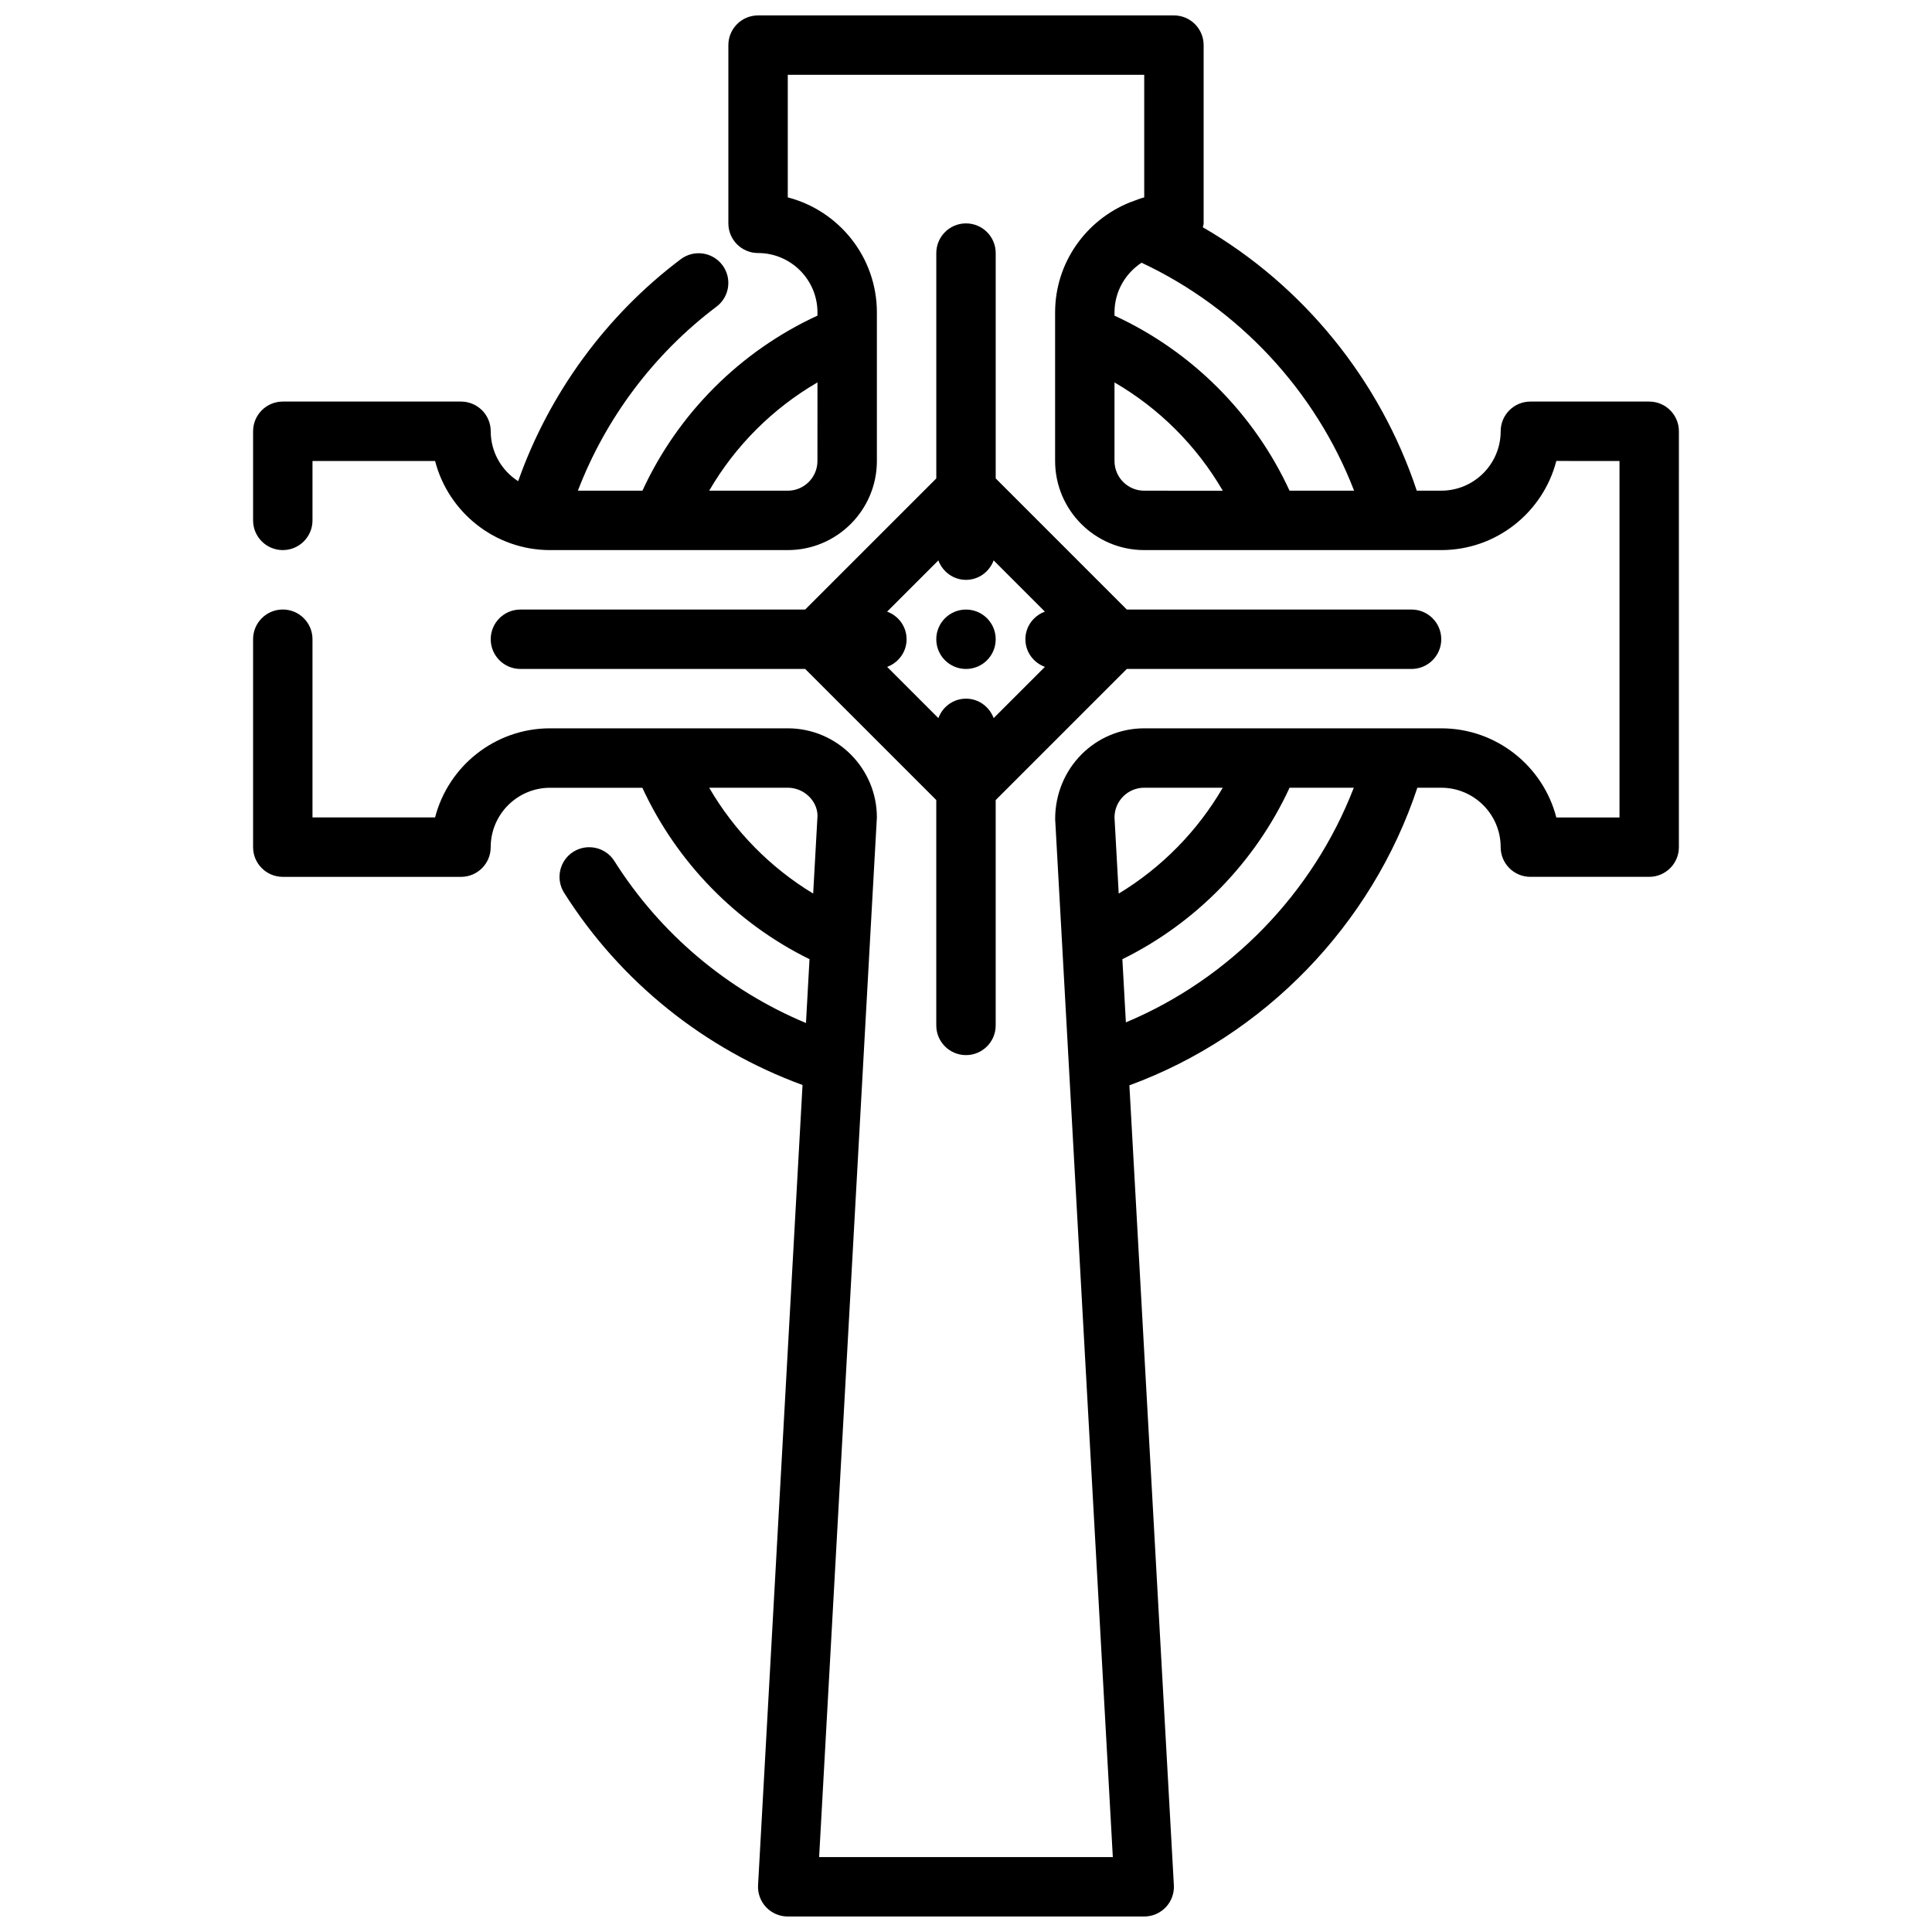<?xml version="1.0" encoding="UTF-8"?>
<!-- Uploaded to: SVG Repo, www.svgrepo.com, Generator: SVG Repo Mixer Tools -->
<svg width="800px" height="800px" version="1.1" viewBox="144 144 512 512" xmlns="http://www.w3.org/2000/svg">
 <defs>
  <clipPath id="a">
   <path d="m211 148.09h378v503.81h-378z"/>
  </clipPath>
 </defs>
 <path d="m407.87 313.41c0 4.348-3.523 7.871-7.871 7.871s-7.875-3.523-7.875-7.871 3.527-7.871 7.875-7.871 7.871 3.523 7.871 7.871"/>
 <path d="m400 203.2c-4.352 0-7.871 3.527-7.871 7.871v59.719l-34.75 34.746h-75.461c-4.352 0-7.871 3.527-7.871 7.871s3.519 7.871 7.871 7.871h75.461l34.746 34.746v59.719c0 4.344 3.519 7.871 7.871 7.871 4.352 0 7.871-3.527 7.871-7.871v-59.719l34.75-34.746h75.461c4.352 0 7.871-3.527 7.871-7.871s-3.519-7.871-7.871-7.871h-75.461l-34.746-34.746v-59.719c0-4.348-3.519-7.871-7.871-7.871zm20.906 117.53-13.578 13.578c-1.117-2.988-3.945-5.156-7.328-5.156-3.387 0-6.211 2.164-7.32 5.156l-13.578-13.578c2.996-1.109 5.152-3.934 5.152-7.32s-2.156-6.211-5.156-7.32l13.578-13.578c1.113 2.988 3.938 5.156 7.324 5.156s6.211-2.164 7.328-5.156l13.578 13.578c-3.008 1.109-5.164 3.934-5.164 7.32s2.156 6.211 5.164 7.32z"/>
 <g clip-path="url(#a)">
  <path d="m218.94 376.38h47.23c4.352 0 7.871-3.527 7.871-7.871 0-8.684 7.062-15.742 15.742-15.742h24.449c9.102 19.719 24.836 35.848 44.297 45.43l-0.938 16.91c-20.805-8.676-38.605-23.641-50.781-42.926-2.312-3.668-7.18-4.754-10.863-2.457-3.676 2.32-4.769 7.188-2.457 10.863 14.902 23.594 37.211 41.43 63.188 50.949l-11.785 212.05c-0.125 2.156 0.652 4.273 2.133 5.848 1.512 1.574 3.582 2.461 5.738 2.461h94.465c2.156 0 4.227-0.891 5.723-2.465 1.48-1.566 2.258-3.684 2.133-5.848l-11.785-211.96c35.793-13.105 64.289-42.562 76.312-78.863h6.336c8.684 0 15.742 7.062 15.742 15.742 0 4.344 3.519 7.871 7.871 7.871h31.488c4.352 0 7.871-3.527 7.871-7.871l0.004-110.21c0-4.344-3.519-7.871-7.871-7.871h-31.488c-4.352 0-7.871 3.527-7.871 7.871 0 8.684-7.062 15.742-15.742 15.742h-6.496c-9.699-29.277-30.062-54.387-56.688-69.801 0.039-0.359 0.207-0.676 0.207-1.043v-47.234c0-4.344-3.519-7.871-7.871-7.871h-110.21c-4.352 0-7.871 3.527-7.871 7.871v47.23c0 4.344 3.519 7.871 7.871 7.871 8.684 0 15.742 7.062 15.742 15.742v0.844c-20.465 9.434-36.957 25.926-46.387 46.395h-17.105c7.359-19.207 20.137-36.273 36.738-48.773 3.473-2.613 4.164-7.551 1.551-11.02-2.606-3.465-7.527-4.172-11.02-1.559-19.844 14.934-34.898 35.621-43.098 58.836-4.359-2.805-7.269-7.672-7.269-13.23 0-4.344-3.519-7.871-7.871-7.871h-47.234c-4.352 0-7.871 3.527-7.871 7.871v23.617c0 4.344 3.519 7.871 7.871 7.871 4.352 0 7.871-3.527 7.871-7.871v-15.742h32.488c3.496 13.562 15.848 23.617 30.488 23.617h29.496 0.023 0.023l33.434-0.004c13.02 0 23.617-10.598 23.617-23.617v-39.359c0-14.641-10.043-26.984-23.617-30.496v-32.48h94.465v32.48c-1.148 0.301-2.234 0.746-3.336 1.164-0.156 0.055-0.309 0.094-0.457 0.156-11.59 4.664-19.824 15.945-19.824 29.176v39.359c0 13.02 10.598 23.617 23.617 23.617h33.434 0.023 0.023 33.086 0.023 0.031 12.098c14.641 0 26.992-10.051 30.488-23.617l16.746 0.004v94.465h-16.742c-3.496-13.562-15.848-23.617-30.488-23.617h-78.723c-13.02 0-23.617 10.598-23.602 24.059l15.281 275.08h-77.832l13.477-242.76v-0.062l1.828-32.703c0-13.02-10.598-23.617-23.617-23.617h-62.977c-14.641 0-26.992 10.051-30.488 23.617h-32.488v-47.23c0-4.344-3.519-7.871-7.871-7.871-4.352 0-7.871 3.527-7.871 7.871v55.105c0 4.344 3.519 7.871 7.871 7.871zm133.82-102.34h-20.82c6.91-11.895 16.809-21.789 28.695-28.695l-0.004 20.824c0 4.336-3.523 7.871-7.871 7.871zm150.09 0h-17.105c-9.434-20.469-25.926-36.961-46.391-46.391v-0.844c0-5.519 2.867-10.359 7.172-13.18 25.758 12.062 46.129 33.988 56.324 60.414zm-63.496-7.871v-20.82c11.887 6.902 21.781 16.809 28.695 28.695l-20.824-0.004c-4.344 0-7.871-3.535-7.871-7.871zm3.016 148.77-0.93-16.742c19.469-9.574 35.203-25.711 44.305-45.43h17.02c-10.793 27.941-32.828 50.629-60.395 62.172zm4.856-62.184h20.82c-6.691 11.5-16.199 21.176-27.574 28.055l-1.117-20.184c0-4.336 3.527-7.871 7.871-7.871zm-86.578 7.434-1.148 20.617c-11.367-6.879-20.875-16.555-27.559-28.047l20.82-0.004c4.348 0 7.871 3.535 7.887 7.434z"/>
 </g>
</svg>